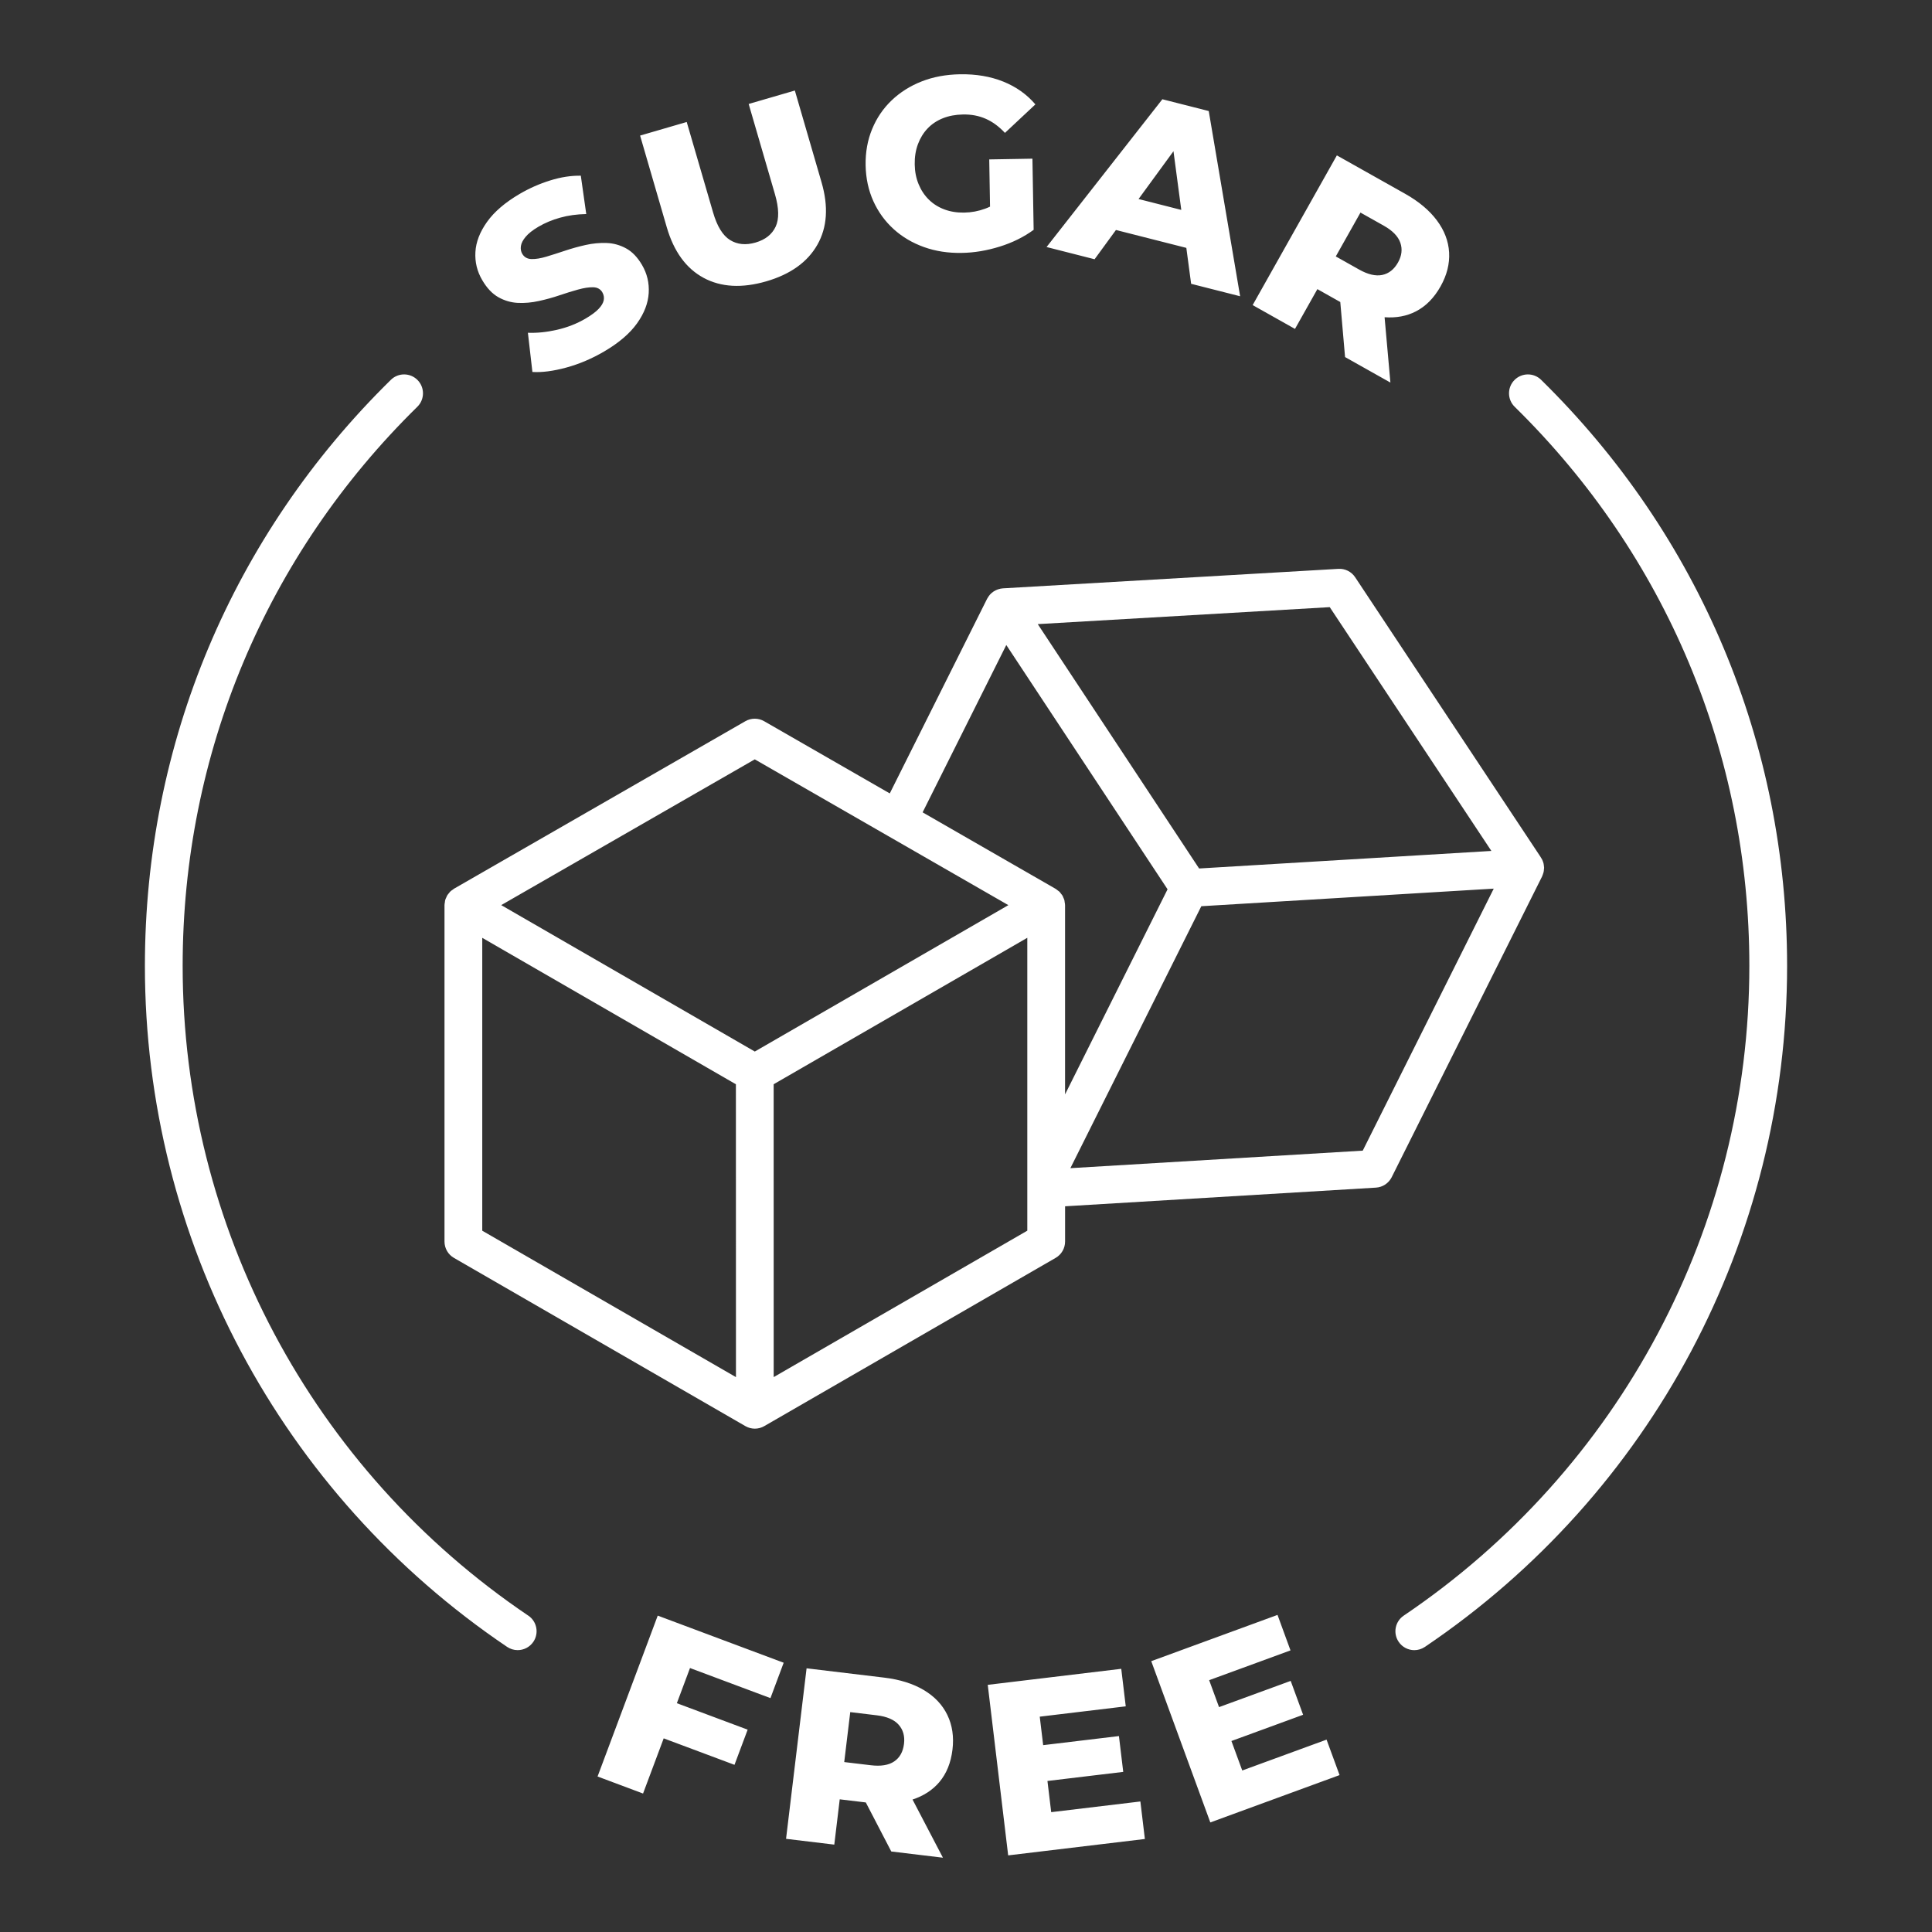 <svg xmlns="http://www.w3.org/2000/svg" fill="none" viewBox="0 0 70 70" height="70" width="70">
<rect x="0" y="0" width="70" height="70" fill="#333333" stroke="none"/>
<path fill="white" d="M21.651 64.366L23.299 64.983L24.047 62.984L26.612 63.943L27.089 62.669L24.524 61.71L25 60.436L27.915 61.526L28.394 60.244L23.831 58.537L21.651 64.366ZM33.472 61.234C33.082 61.003 32.605 60.852 32.04 60.784L29.224 60.446L28.48 66.624L30.228 66.834L30.425 65.193L31.37 65.306L32.293 67.083L34.164 67.308L33.063 65.201C33.461 65.069 33.787 64.86 34.033 64.57C34.294 64.261 34.453 63.868 34.51 63.392C34.566 62.927 34.504 62.509 34.325 62.138C34.146 61.767 33.861 61.466 33.471 61.234L33.472 61.234ZM32.56 62.49C32.723 62.674 32.787 62.905 32.754 63.181C32.719 63.469 32.602 63.682 32.4 63.819C32.199 63.956 31.916 64.002 31.55 63.958L30.588 63.843L30.806 62.033L31.768 62.149C32.133 62.193 32.397 62.306 32.56 62.49ZM38.087 65.658L37.951 64.528L40.697 64.199L40.541 62.901L37.796 63.23L37.672 62.198L40.788 61.824L40.625 60.464L35.788 61.045L36.528 67.224L41.481 66.63L41.318 65.271L38.087 65.658ZM45.009 64.148L44.617 63.08L47.214 62.129L46.764 60.902L44.168 61.852L43.81 60.876L46.757 59.797L46.287 58.511L41.712 60.187L43.852 66.03L48.535 64.315L48.064 63.03L45.009 64.148ZM18.056 10.768C18.278 10.893 18.512 10.961 18.76 10.974C19.008 10.986 19.263 10.964 19.524 10.906C19.786 10.849 20.036 10.78 20.273 10.699C20.511 10.618 20.735 10.549 20.945 10.491C21.155 10.433 21.336 10.405 21.489 10.408C21.642 10.411 21.753 10.472 21.823 10.589C21.876 10.681 21.894 10.778 21.874 10.879C21.854 10.979 21.792 11.085 21.687 11.194C21.583 11.303 21.424 11.421 21.209 11.547C20.896 11.73 20.554 11.863 20.182 11.949C19.809 12.034 19.457 12.07 19.127 12.057L19.29 13.477C19.639 13.499 20.049 13.445 20.52 13.317C20.992 13.188 21.449 12.993 21.894 12.732C22.425 12.42 22.821 12.081 23.081 11.716C23.341 11.352 23.482 10.985 23.504 10.618C23.526 10.251 23.445 9.912 23.262 9.6C23.097 9.319 22.904 9.118 22.682 8.998C22.46 8.877 22.224 8.812 21.976 8.804C21.727 8.795 21.475 8.819 21.219 8.876C20.964 8.933 20.714 9.002 20.47 9.084C20.226 9.166 20.001 9.237 19.797 9.299C19.592 9.36 19.414 9.39 19.261 9.386C19.107 9.383 18.995 9.32 18.923 9.198C18.875 9.116 18.858 9.023 18.873 8.918C18.887 8.813 18.944 8.701 19.045 8.58C19.146 8.459 19.301 8.337 19.51 8.214C19.746 8.076 20.008 7.966 20.297 7.886C20.586 7.805 20.901 7.762 21.241 7.755L21.044 6.366C20.691 6.36 20.32 6.417 19.934 6.538C19.547 6.658 19.178 6.821 18.825 7.028C18.299 7.337 17.905 7.675 17.646 8.04C17.386 8.405 17.245 8.769 17.225 9.132C17.204 9.495 17.287 9.835 17.473 10.151C17.641 10.438 17.835 10.643 18.056 10.768H18.056ZM25.492 10.067C26.125 10.407 26.882 10.449 27.765 10.193C28.641 9.938 29.258 9.495 29.615 8.867C29.972 8.238 30.022 7.483 29.765 6.601L28.799 3.28L27.126 3.767L28.078 7.037C28.225 7.544 28.233 7.936 28.102 8.215C27.97 8.494 27.728 8.685 27.375 8.788C27.022 8.89 26.713 8.86 26.45 8.696C26.186 8.532 25.98 8.197 25.834 7.69L24.881 4.42L23.192 4.912L24.158 8.233C24.415 9.115 24.86 9.726 25.493 10.067H25.492ZM32.382 8.305C32.695 8.587 33.06 8.803 33.478 8.952C33.896 9.102 34.353 9.173 34.852 9.163C35.302 9.156 35.758 9.079 36.221 8.935C36.684 8.791 37.094 8.588 37.451 8.327L37.407 5.749L35.842 5.776L35.871 7.486C35.813 7.514 35.754 7.54 35.695 7.561C35.451 7.651 35.193 7.699 34.933 7.703C34.672 7.707 34.433 7.669 34.215 7.587C33.997 7.505 33.809 7.387 33.653 7.232C33.496 7.078 33.373 6.892 33.283 6.674C33.193 6.457 33.146 6.217 33.142 5.957C33.137 5.69 33.176 5.446 33.258 5.225C33.34 5.005 33.456 4.814 33.608 4.655C33.759 4.495 33.944 4.372 34.161 4.285C34.379 4.198 34.621 4.153 34.888 4.148C35.19 4.142 35.465 4.194 35.713 4.303C35.961 4.411 36.194 4.582 36.411 4.815L37.514 3.782C37.205 3.42 36.818 3.145 36.352 2.957C35.887 2.77 35.363 2.681 34.783 2.691C34.273 2.7 33.809 2.786 33.391 2.951C32.974 3.115 32.612 3.344 32.305 3.637C31.999 3.93 31.763 4.276 31.599 4.676C31.433 5.077 31.355 5.514 31.363 5.988C31.372 6.461 31.465 6.895 31.644 7.29C31.823 7.684 32.069 8.022 32.382 8.304V8.305ZM40.433 8.333L42.983 8.981L43.157 10.283L44.932 10.734L43.795 4.023L42.115 3.596L37.919 8.95L39.659 9.393L40.433 8.333L40.433 8.333ZM42.517 5.479L42.8 7.605L41.252 7.211L42.517 5.479H42.517ZM47.732 10.476L48.561 10.943L48.734 12.937L50.377 13.861L50.166 11.494C50.584 11.524 50.965 11.456 51.303 11.281C51.662 11.095 51.96 10.794 52.195 10.375C52.424 9.967 52.527 9.558 52.504 9.146C52.48 8.735 52.332 8.347 52.06 7.984C51.789 7.621 51.405 7.299 50.909 7.02L48.437 5.63L45.386 11.054L46.92 11.917L47.731 10.476H47.732ZM49.292 7.702L50.137 8.177C50.457 8.357 50.657 8.564 50.737 8.796C50.817 9.028 50.789 9.266 50.653 9.509C50.511 9.762 50.319 9.912 50.081 9.962C49.843 10.011 49.563 9.946 49.243 9.766L48.398 9.291L49.292 7.703V7.702ZM55.838 13.762C55.568 13.497 55.136 13.501 54.87 13.771C54.606 14.04 54.61 14.474 54.879 14.738C60.362 20.12 63.382 27.314 63.382 34.996C63.382 44.443 58.701 53.243 50.86 58.537C50.547 58.748 50.464 59.173 50.676 59.486C50.808 59.682 51.024 59.788 51.243 59.788C51.375 59.788 51.508 59.75 51.626 59.671C59.844 54.122 64.75 44.898 64.75 34.996C64.75 26.944 61.585 19.403 55.838 13.762V13.762ZM19.14 58.537C11.299 53.243 6.618 44.444 6.618 34.996C6.618 27.314 9.638 20.12 15.121 14.738C15.39 14.474 15.394 14.04 15.13 13.771C14.865 13.501 14.432 13.497 14.162 13.762C8.415 19.402 5.25 26.944 5.25 34.996C5.25 44.898 10.156 54.122 18.374 59.67C18.487 59.746 18.62 59.787 18.756 59.787C18.976 59.787 19.192 59.681 19.324 59.486C19.536 59.173 19.453 58.747 19.14 58.536V58.537Z"></path>
<path fill="white" d="M55.884 31.725C55.891 31.709 55.897 31.692 55.903 31.676C55.912 31.65 55.921 31.625 55.927 31.599C55.93 31.583 55.933 31.567 55.935 31.551C55.939 31.522 55.943 31.494 55.943 31.466C55.943 31.458 55.946 31.45 55.946 31.442C55.946 31.433 55.943 31.426 55.943 31.417C55.94 31.371 55.934 31.326 55.925 31.282C55.92 31.264 55.915 31.247 55.909 31.23C55.908 31.227 55.907 31.224 55.906 31.221C55.906 31.221 55.905 31.219 55.904 31.218C55.897 31.198 55.89 31.178 55.881 31.158C55.873 31.14 55.862 31.123 55.852 31.106C55.841 31.086 55.831 31.066 55.817 31.048C55.815 31.044 55.812 31.039 55.81 31.036L49.1 20.915C49.034 20.815 48.943 20.735 48.836 20.681C48.729 20.628 48.61 20.603 48.49 20.611L36.335 21.317C36.276 21.32 36.219 21.334 36.165 21.352C36.159 21.354 36.153 21.356 36.147 21.358C36.098 21.376 36.051 21.398 36.009 21.425C36.004 21.429 35.998 21.431 35.994 21.435C35.948 21.466 35.906 21.502 35.869 21.543C35.864 21.548 35.86 21.554 35.856 21.559C35.825 21.596 35.8 21.635 35.776 21.677C35.773 21.684 35.767 21.689 35.764 21.696L32.238 28.747L27.687 26.131C27.583 26.071 27.466 26.04 27.346 26.04C27.227 26.04 27.109 26.071 27.005 26.131L16.447 32.201H16.447C16.433 32.21 16.422 32.222 16.409 32.231C16.372 32.255 16.335 32.28 16.305 32.311C16.292 32.324 16.284 32.339 16.273 32.352C16.246 32.385 16.218 32.416 16.197 32.452C16.187 32.469 16.182 32.488 16.174 32.507C16.157 32.542 16.139 32.577 16.129 32.616C16.122 32.639 16.123 32.664 16.119 32.688C16.113 32.724 16.105 32.758 16.105 32.794V44.984C16.105 45.228 16.235 45.454 16.447 45.576L27.007 51.671C27.113 51.732 27.231 51.763 27.349 51.763C27.467 51.763 27.586 51.732 27.691 51.671L38.247 45.576C38.351 45.516 38.438 45.43 38.498 45.326C38.558 45.222 38.59 45.104 38.59 44.984V43.706L49.852 43.03C49.972 43.023 50.088 42.984 50.188 42.918C50.288 42.852 50.369 42.761 50.423 42.654L55.876 31.749C55.88 31.741 55.881 31.732 55.885 31.725H55.884ZM48.179 21.998L54.035 30.831L51.671 30.973L43.446 31.467L37.6 22.613L48.179 21.998ZM36.458 23.367L42.303 32.221L39.421 37.987L38.589 39.652V32.794C38.589 32.756 38.581 32.721 38.574 32.684C38.571 32.662 38.571 32.638 38.565 32.616C38.555 32.579 38.537 32.546 38.522 32.511C38.513 32.492 38.508 32.471 38.497 32.453C38.482 32.426 38.46 32.404 38.442 32.38C38.425 32.358 38.41 32.333 38.389 32.313C38.371 32.294 38.347 32.28 38.326 32.264C38.3 32.244 38.276 32.221 38.247 32.204L33.428 29.433L36.46 23.37L36.458 23.367ZM27.347 27.513L32.181 30.292C32.181 30.292 32.183 30.294 32.185 30.294L35.952 32.46L36.535 32.795L27.348 38.099L18.16 32.794L27.348 27.512L27.347 27.513ZM17.473 33.979L18.515 34.581L26.663 39.285L26.665 48.175V49.896L17.473 44.591V33.979V33.979ZM37.221 44.59L28.032 49.895V48.182L28.031 39.284L36.179 34.58L37.221 33.978V44.589L37.221 44.59ZM49.375 41.69L38.782 42.325L40.606 38.676L43.526 32.834L52.02 32.323L54.121 32.197L49.375 41.69Z"></path>
</svg>
